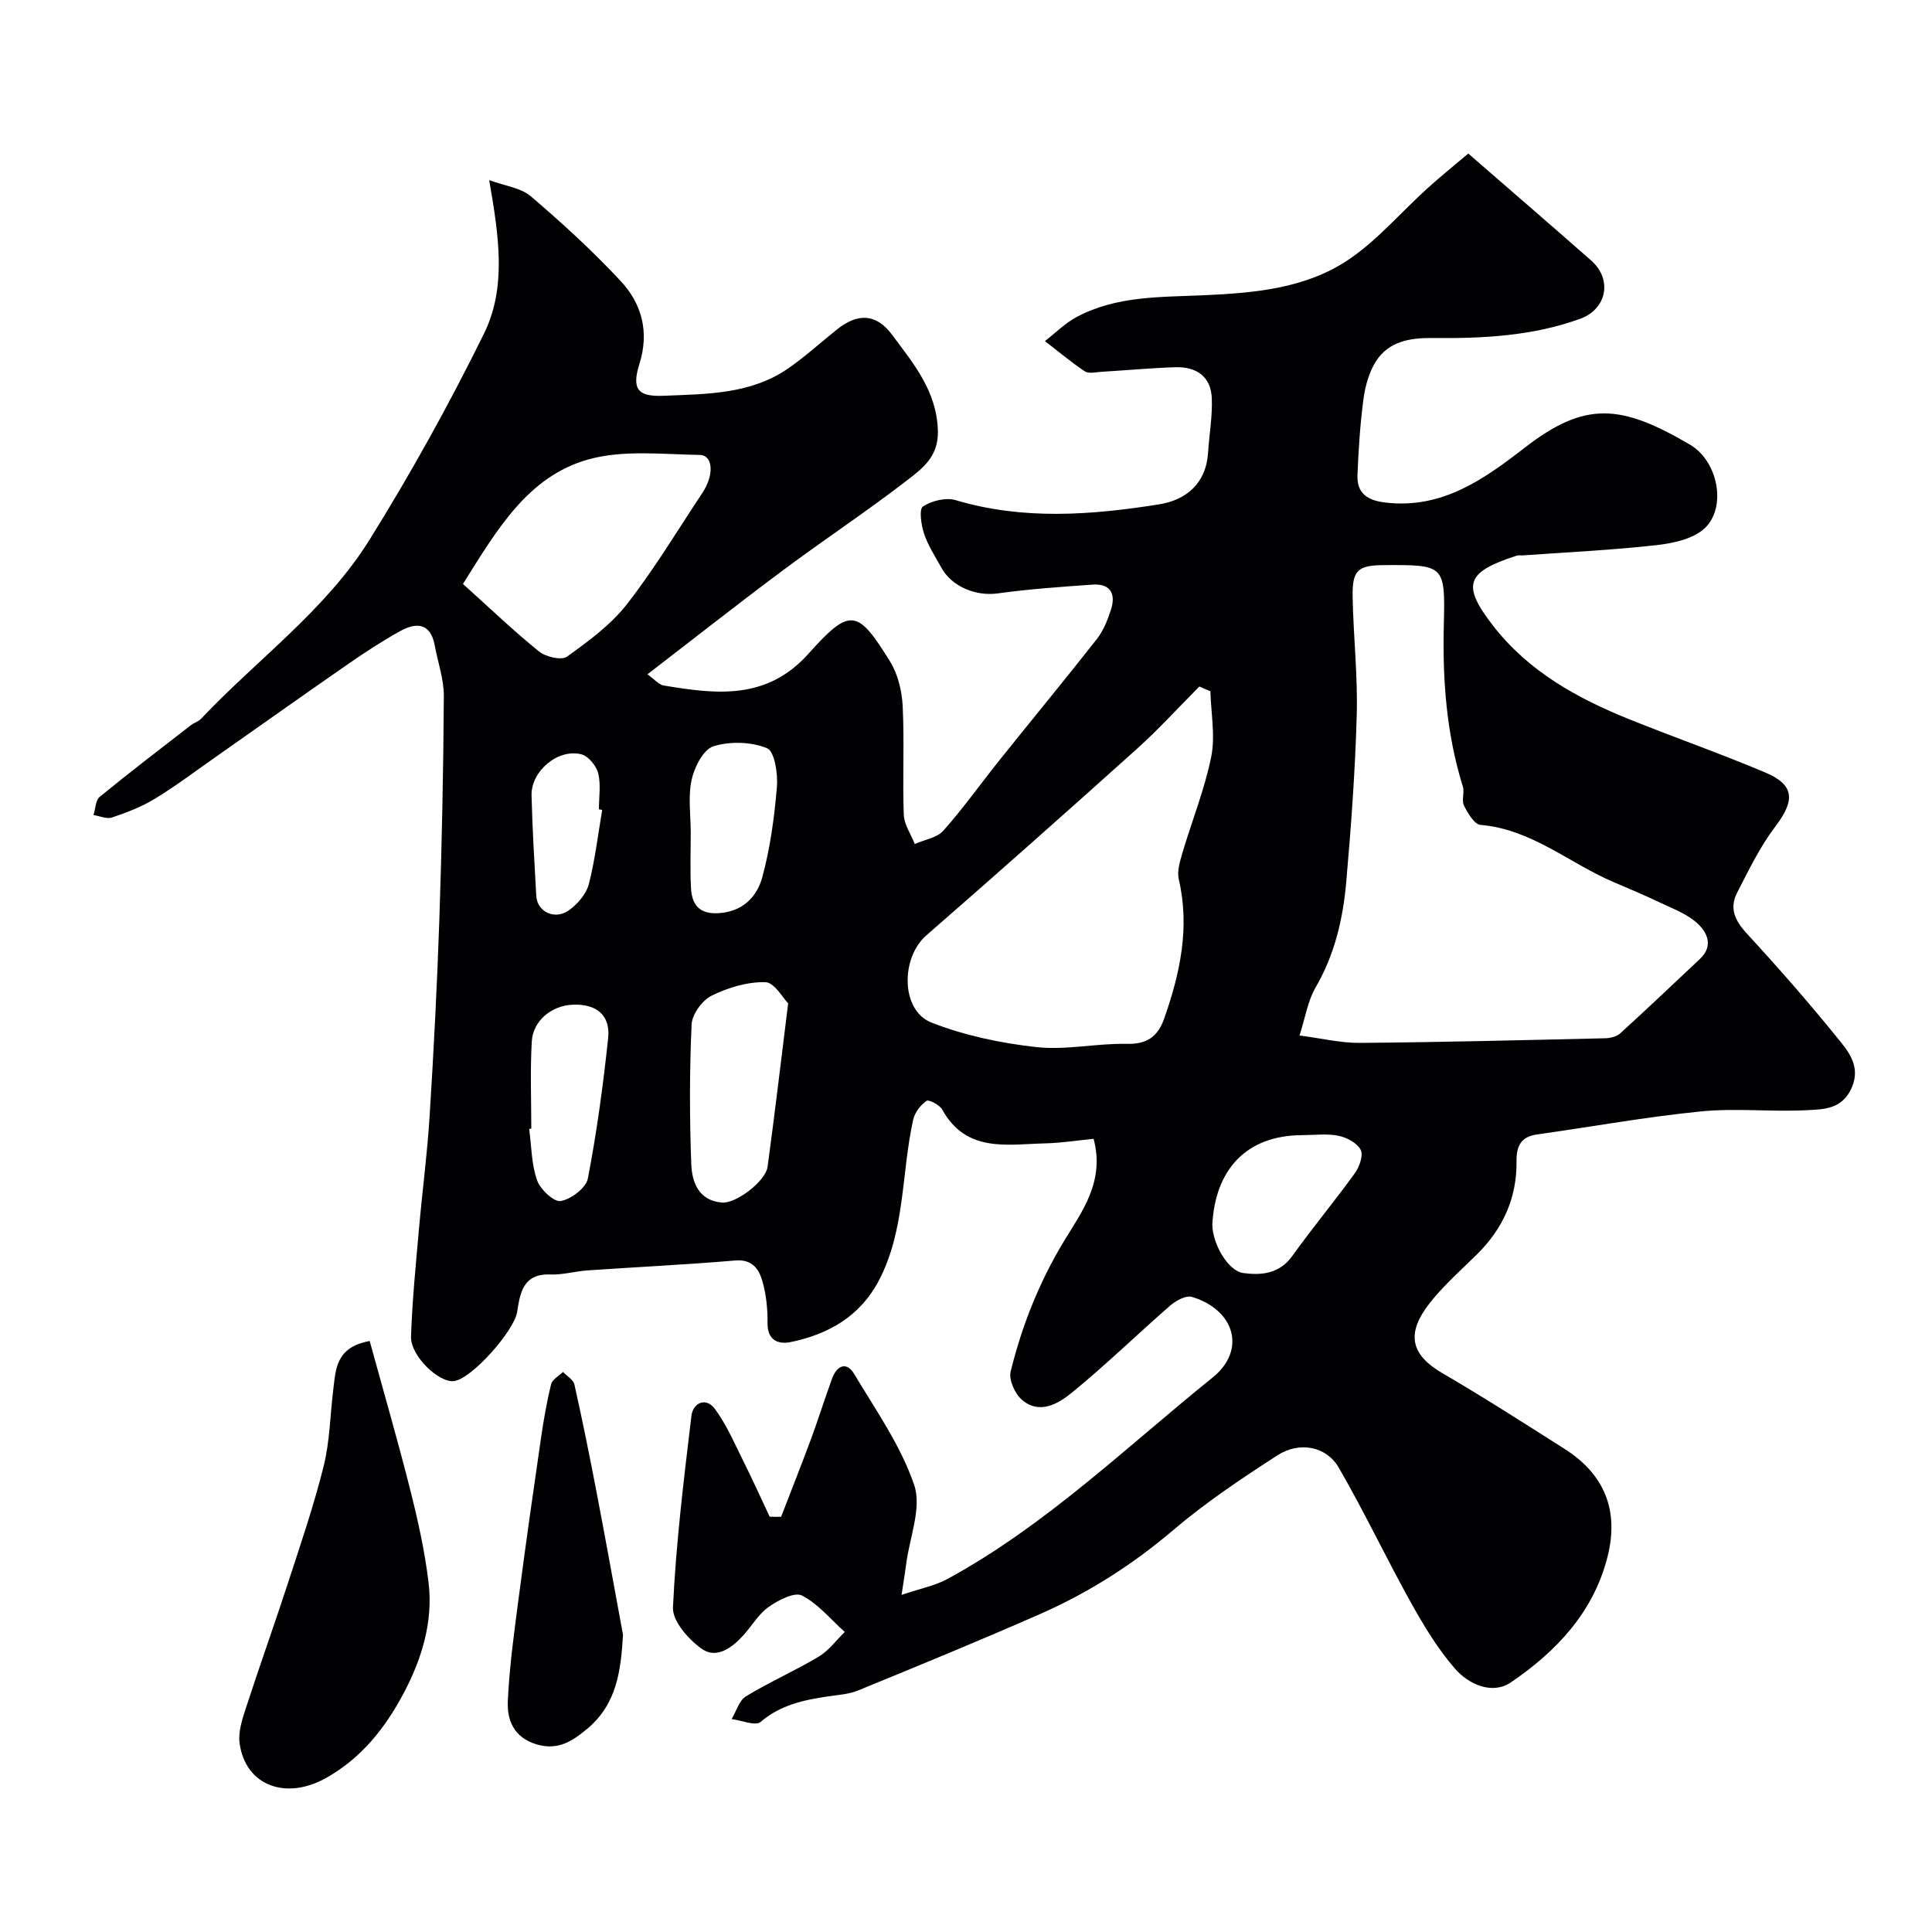 <svg enable-background="new 0 0 400 400" viewBox="0 0 400 400" xmlns="http://www.w3.org/2000/svg"><g fill="#010103"><path d="m161.72 314.04c2.08-5.4 4.22-10.78 6.23-16.21 1.52-4.12 2.82-8.32 4.33-12.44.98-2.65 2.98-3.59 4.58-.91 4.48 7.5 9.67 14.86 12.42 23 1.59 4.71-.96 10.83-1.66 16.31-.2 1.58-.47 3.15-.96 6.42 3.93-1.34 6.96-1.91 9.54-3.32 20.38-11.12 36.98-27.28 54.86-41.69 7.03-5.66 4.6-14.01-4.28-16.69-1.23-.37-3.31.77-4.49 1.79-6.85 5.96-13.36 12.32-20.39 18.05-2.77 2.26-6.66 4.58-10.28 1.5-1.47-1.25-2.8-4.16-2.38-5.88 2.34-9.51 5.91-18.52 11.05-27.01 3.71-6.13 8.49-12.31 6.13-21.18-3.24.32-6.6.85-9.98.94-7.9.19-16.37 2.02-21.36-6.99-.54-.98-2.8-2.14-3.26-1.81-1.23.88-2.42 2.41-2.75 3.88-2.47 11.08-1.63 22.87-7.11 33.32-3.88 7.4-10.43 11.13-18.26 12.74-2.52.52-4.82-.31-4.79-3.92.03-2.92-.27-5.96-1.08-8.75-.71-2.44-2.1-4.52-5.58-4.22-10.18.86-20.38 1.35-30.57 2.05-2.6.18-5.2.95-7.77.85-5.65-.22-6.24 3.91-6.84 7.76-.61 3.89-9.37 13.84-13.08 14.31-3.12.39-9.02-5.22-8.89-9.21.24-7.39.98-14.77 1.63-22.15.69-7.85 1.73-15.68 2.22-23.54.85-13.52 1.55-27.06 2.01-40.6.52-15.43.84-30.87.93-46.3.02-3.51-1.24-7.02-1.89-10.54-.85-4.57-3.73-4.81-7.07-2.98-3.7 2.04-7.26 4.37-10.74 6.78-9.26 6.41-18.44 12.94-27.66 19.41-4.14 2.9-8.18 5.96-12.49 8.58-2.72 1.66-5.8 2.83-8.83 3.86-1.1.37-2.55-.3-3.85-.5.41-1.28.41-3.06 1.28-3.77 6.21-5.08 12.59-9.96 18.94-14.88.64-.49 1.51-.72 2.05-1.29 11.66-12.34 25.81-22.48 34.88-37.06 8.59-13.8 16.51-28.09 23.69-42.67 4.71-9.57 3.1-20.19 1.08-31.79 3.26 1.21 6.54 1.58 8.62 3.35 6.47 5.52 12.79 11.31 18.59 17.53 4.39 4.71 5.98 10.55 3.9 17.16-1.64 5.22-.37 6.84 4.98 6.61 8.95-.37 18.11-.28 25.91-5.73 3.48-2.43 6.65-5.31 9.97-7.97 4.34-3.48 8.16-3.35 11.46 1.09 4.43 5.97 9.28 11.66 9.47 19.95.12 5.2-3.12 7.64-6.19 10.02-8.39 6.49-17.26 12.35-25.77 18.69-9.3 6.92-18.4 14.1-28.18 21.62 1.63 1.17 2.41 2.16 3.33 2.31 10.86 1.8 21.33 3.14 30.04-6.6 8.6-9.62 10.15-9.24 16.88 1.66 1.62 2.63 2.45 6.09 2.6 9.22.37 7.48-.05 15 .23 22.49.08 2.04 1.48 4.04 2.28 6.05 2-.89 4.58-1.27 5.91-2.76 4.13-4.64 7.74-9.74 11.63-14.6 6.7-8.37 13.53-16.64 20.15-25.07 1.34-1.71 2.21-3.9 2.9-6.01 1.09-3.31-.03-5.53-3.83-5.26-6.55.46-13.11.92-19.61 1.82-4.43.61-9.46-1.33-11.67-5.36-1.26-2.3-2.74-4.54-3.56-7-.6-1.8-1.07-5.08-.24-5.63 1.8-1.19 4.74-1.92 6.77-1.32 13.99 4.17 28.06 3.1 42.08.88 5.62-.89 9.78-4.29 10.19-10.73.24-3.76.92-7.52.77-11.26-.18-4.52-3.23-6.55-7.55-6.41-5.11.17-10.2.64-15.3.95-1.16.07-2.63.44-3.44-.1-2.87-1.91-5.52-4.15-8.26-6.26 2.16-1.67 4.13-3.67 6.5-4.95 8.24-4.45 17.47-4.14 26.38-4.54 10.63-.48 21.17-1.4 30.08-7.44 5.96-4.04 10.77-9.75 16.17-14.64 2.77-2.51 5.69-4.86 8.52-7.26 8.81 7.66 17.17 14.86 25.45 22.15 4.45 3.92 3.24 10.06-2.3 12.07-9.9 3.58-20.21 4.09-30.59 3.97-4.59-.05-9.05.69-11.68 4.84-1.42 2.24-2.21 5.08-2.57 7.75-.7 5.22-1.03 10.49-1.25 15.75-.16 3.83 2.06 5.29 5.8 5.73 11.72 1.38 20.41-4.84 28.83-11.36 12.53-9.72 19.95-9 34.21-.63 5.84 3.43 7.62 12.93 3.1 17.26-2.34 2.24-6.51 3.15-9.99 3.54-9.15 1.03-18.37 1.46-27.56 2.12-.5.04-1.04-.07-1.49.08-10.27 3.36-11.53 5.89-4.76 14.57 7.33 9.41 17.38 14.96 28.17 19.3 9.34 3.76 18.86 7.09 28.13 11.01 6.1 2.57 6.17 5.79 2.08 11.17-3.18 4.18-5.51 9.04-7.93 13.74-1.62 3.16-.46 5.73 1.98 8.38 6.8 7.39 13.42 14.96 19.7 22.78 2.01 2.5 3.84 5.53 1.91 9.51-2.04 4.2-5.78 4.15-9.12 4.33-7.31.39-14.72-.47-21.98.26-11.36 1.13-22.62 3.18-33.93 4.77-3.36.47-4.26 2.48-4.22 5.56.09 7.6-2.83 13.98-8.22 19.29-2.97 2.92-6.09 5.72-8.79 8.88-5.32 6.21-6.08 11.17 1.58 15.64 8.59 5.01 16.98 10.39 25.38 15.73 8.36 5.31 11.31 12.87 8.87 22.42-2.94 11.49-10.63 19.55-19.98 25.91-3.85 2.62-8.73.45-11.59-2.84-3.57-4.11-6.46-8.91-9.13-13.7-5.14-9.23-9.65-18.82-14.95-27.95-2.56-4.4-8.14-5.44-12.67-2.51-7.4 4.78-14.79 9.71-21.48 15.4-8.43 7.18-17.58 13.02-27.62 17.44-12.49 5.5-25.13 10.68-37.76 15.86-1.91.78-4.11.9-6.2 1.21-5.03.75-9.83 1.76-13.95 5.29-1.06.9-3.95-.34-6-.59.97-1.61 1.55-3.85 2.97-4.71 4.88-2.97 10.16-5.29 15.07-8.22 2.07-1.24 3.61-3.38 5.39-5.11-2.91-2.6-5.5-5.82-8.86-7.54-1.54-.79-4.89.95-6.86 2.33-2.09 1.46-3.48 3.9-5.23 5.85-2.34 2.61-5.56 5-8.6 2.89-2.77-1.93-6.16-5.77-6.02-8.62.62-13.25 2.24-26.46 3.82-39.64.33-2.76 3.03-3.94 4.87-1.44 2.46 3.34 4.12 7.27 5.99 11.02 1.86 3.72 3.57 7.52 5.34 11.28.79.04 1.58.04 2.37.03zm107.33-99.65c4.51.58 8.52 1.56 12.52 1.53 16.93-.14 33.85-.57 50.77-.96 1.06-.02 2.38-.34 3.12-1.02 5.56-5.06 11-10.24 16.48-15.39 2.89-2.71 1.53-5.53-.59-7.45-2.06-1.87-4.9-2.92-7.48-4.15-3.21-1.53-6.49-2.92-9.76-4.31-9.19-3.9-17-10.97-27.58-11.85-1.28-.11-2.64-2.44-3.43-4-.54-1.07.15-2.71-.23-3.93-3.42-10.97-4.23-22.2-3.94-33.63.31-12.29.07-12.29-12.31-12.23-5.53.03-6.69 1.02-6.57 6.7.16 8.1 1.07 16.21.85 24.29-.32 11.53-1.16 23.06-2.17 34.56-.67 7.64-2.37 15.05-6.34 21.87-1.64 2.82-2.15 6.29-3.34 9.97zm-18.45-71.27c-.76-.33-1.53-.65-2.29-.98-4.3 4.31-8.4 8.84-12.92 12.9-14.44 12.98-28.97 25.87-43.61 38.63-5.33 4.65-5.3 15.55 1.08 18.05 6.87 2.68 14.36 4.26 21.71 5.07 6.14.68 12.49-.81 18.73-.67 4.22.1 6.43-1.54 7.74-5.26 3.28-9.36 5.34-18.8 3.02-28.78-.39-1.67.22-3.69.73-5.44 1.97-6.66 4.61-13.18 5.98-19.96.87-4.33-.05-9.02-.17-13.56zm-154.75-22.22c5.66 5.09 10.52 9.76 15.75 13.98 1.4 1.13 4.65 1.89 5.79 1.07 4.46-3.2 9.08-6.59 12.42-10.87 5.69-7.3 10.49-15.31 15.62-23.05 2.48-3.74 2.2-7.8-.57-7.84-7.74-.12-15.91-1.1-23.15.96-12.4 3.52-18.74 14.39-25.86 25.75zm67.33 86.84c-1.03-1.03-2.84-4.34-4.72-4.39-3.72-.09-7.73 1.12-11.12 2.79-1.95.96-4.05 3.85-4.15 5.95-.44 9.62-.43 19.28-.07 28.91.14 3.72 1.48 7.56 6.35 7.98 2.9.25 9.05-4.41 9.45-7.42 1.45-10.67 2.71-21.37 4.26-33.82zm87.82 45.75c-.01 3.86 3.16 9.64 6.42 10.08 3.65.5 7.46.19 10.11-3.5 4.18-5.83 8.78-11.36 12.98-17.17.94-1.31 1.79-3.7 1.21-4.83-.73-1.42-2.87-2.57-4.6-2.92-2.39-.49-4.96-.14-7.45-.13-11.98.02-18.08 7.5-18.67 18.47zm-107.99-81.15c0 3.82-.15 7.66.05 11.47.17 3.33 1.58 5.45 5.56 5.26 5.04-.24 8.07-3.31 9.19-7.41 1.66-6.07 2.51-12.43 3.04-18.73.23-2.73-.48-7.38-2.04-8.02-3.28-1.34-7.69-1.47-11.1-.4-2.08.65-3.94 4.3-4.51 6.9-.77 3.49-.2 7.27-.19 10.93zm-33.01 61.33c-.15.02-.29.04-.44.06.48 3.56.46 7.29 1.63 10.62.66 1.89 3.49 4.56 4.9 4.31 2.15-.37 5.24-2.71 5.62-4.66 1.85-9.61 3.17-19.34 4.2-29.07.5-4.76-2.45-7.13-7.34-6.92-4.36.19-8.23 3.3-8.47 7.63-.35 5.98-.1 12.01-.1 18.03zm14.68-65.99c-.23-.04-.46-.08-.68-.12 0-2.5.43-5.11-.15-7.46-.39-1.55-2.04-3.56-3.49-3.93-4.83-1.23-10.43 3.49-10.31 8.51.17 6.94.59 13.87.98 20.8.19 3.36 3.92 5.1 6.86 2.92 1.74-1.29 3.5-3.32 4.02-5.34 1.29-5.03 1.89-10.24 2.77-15.38z"/><path d="m76.54 277.64c2.84 10.35 5.81 20.57 8.41 30.88 1.59 6.3 3.01 12.7 3.78 19.14.99 8.18-1.47 15.99-5.23 23.04-3.76 7.04-8.68 13.33-16.04 17.44-8.26 4.61-16.63 1.59-17.85-7.2-.33-2.36.55-5 1.32-7.37 2.8-8.64 5.88-17.18 8.69-25.82 2.61-8.02 5.36-16.03 7.39-24.2 1.29-5.19 1.34-10.67 2.01-16.02.51-4.14.56-8.62 7.52-9.89z"/><path d="m128.99 338.48c-.45 7.49-1.3 14.33-7.39 19.43-3.04 2.54-6.04 4.56-10.48 3.25-4.76-1.41-6.17-5.05-5.98-8.99.34-7.37 1.38-14.71 2.34-22.04 1.42-10.86 2.97-21.7 4.55-32.54.54-3.7 1.18-7.4 2.08-11.02.24-.98 1.6-1.69 2.45-2.53.82.87 2.15 1.62 2.37 2.62 1.67 7.46 3.18 14.96 4.62 22.47 1.87 9.77 3.63 19.56 5.44 29.35z"/></g></svg>